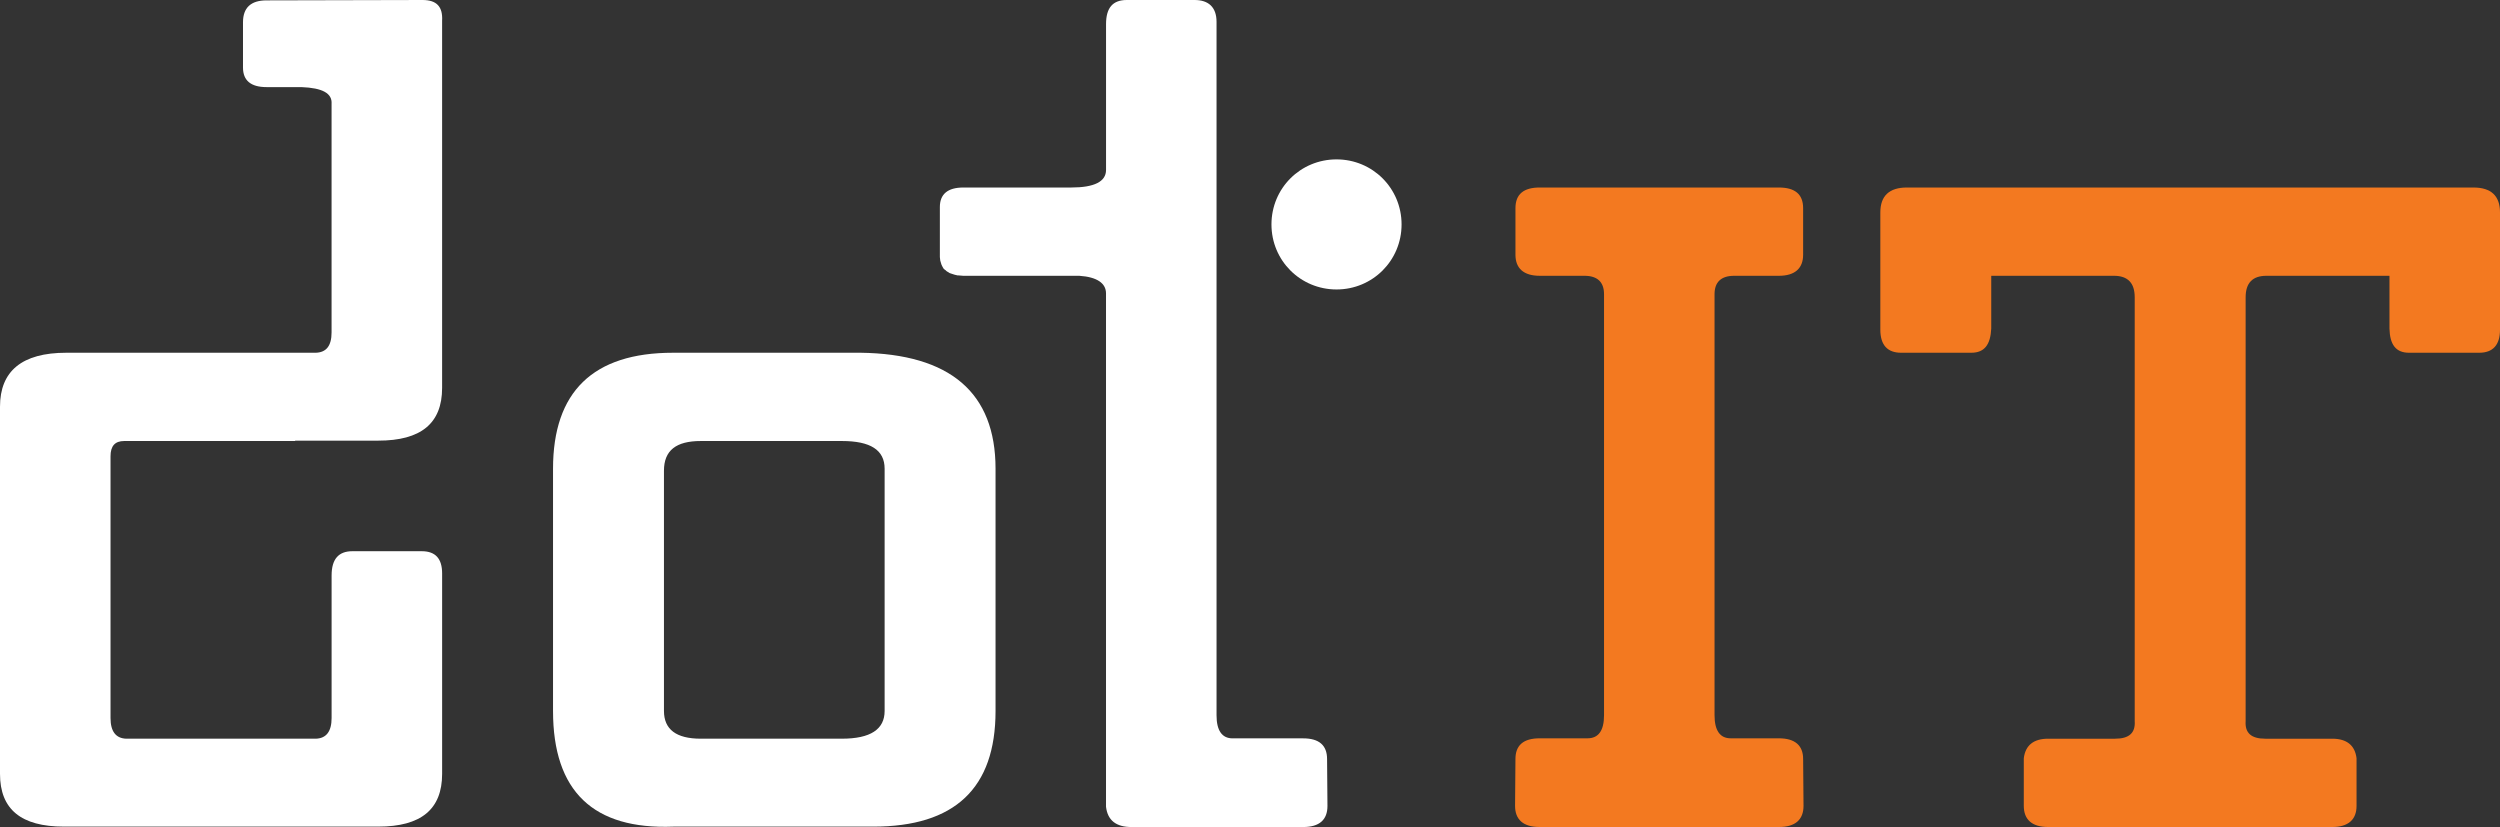<?xml version="1.0" encoding="utf-8"?>
<!-- Generator: Adobe Illustrator 16.0.0, SVG Export Plug-In . SVG Version: 6.00 Build 0)  -->
<!DOCTYPE svg PUBLIC "-//W3C//DTD SVG 1.1//EN" "http://www.w3.org/Graphics/SVG/1.1/DTD/svg11.dtd">
<svg version="1.1" id="Layer_1" xmlns="http://www.w3.org/2000/svg" xmlns:xlink="http://www.w3.org/1999/xlink" x="0px" y="0px"
	 width="180.271px" height="59.633px" viewBox="0 0 180.271 59.633" enable-background="new 0 0 180.271 59.633"
	 xml:space="preserve">
<rect x="0" y="0" width="180.271" height="59.633" fill="#333333" stroke="none"/>
<g>
	<path fill="#FFFFFF" d="M30.467,0L19.218,0.027c-1.13,0-1.696,0.535-1.696,1.578v3.268c0,0.93,0.565,1.408,1.696,1.408h2.515
		c1.526,0.057,2.233,0.451,2.176,1.211v6.846v8.395v1.238c0,0.986-0.396,1.438-1.13,1.465h-1.583h-4.635H4.776
		C1.583,25.436,0,26.76,0,29.323v26.478c0,2.564,1.526,3.805,4.607,3.805h11.955h3.844h6.868c3.081,0,4.607-1.24,4.607-3.805v-4.928
		v-9.521c0-1.07-0.48-1.605-1.47-1.605h-5.002c-0.989,0-1.498,0.563-1.498,1.746v9.154v1.127c0,0.986-0.396,1.465-1.13,1.492h-2.374
		h-3.844H9.101C8.366,53.239,7.97,52.76,7.97,51.774V32.901c0-0.732,0.311-1.1,0.989-1.1h12.322v-0.027h5.992
		c3.081,0,4.607-1.239,4.607-3.803v-5.803v-8.395V1.492C31.937,0.479,31.484,0,30.467,0L30.467,0z"/>
	<path fill="#FFFFFF" d="M48.526,25.436c-5.766,0-8.648,2.817-8.648,8.366v17.465c0,5.803,2.911,8.564,8.677,8.34h14.414
		c5.878,0,8.818-2.762,8.818-8.34V33.801c0-5.493-3.278-8.281-9.75-8.366H48.526z M50.533,31.801h10.175
		c2.063,0,3.081,0.648,3.081,2v17.465c0,1.324-1.018,2-3.081,2H50.533c-1.78,0-2.656-0.676-2.656-2V33.944
		C47.876,32.479,48.752,31.801,50.533,31.801L50.533,31.801z"/>
	<path fill="#FFFFFF" d="M81.253,0c-1.018,0-1.498,0.563-1.498,1.746v10.507c0,0.845-0.848,1.268-2.515,1.268h-7.772
		c-1.131,0-1.696,0.479-1.696,1.408v1.774v1.747v0.085c0,0.084,0.028,0.168,0.028,0.253c0.028,0.112,0.056,0.197,0.084,0.282
		c0.028,0.084,0.085,0.168,0.113,0.225c0.028,0.028,0.028,0.057,0.028,0.057c0.057,0.057,0.113,0.113,0.169,0.141
		c0.028,0.028,0.057,0.057,0.057,0.057c0.084,0.057,0.141,0.084,0.226,0.141c0.084,0.028,0.169,0.057,0.254,0.084
		c0.057,0.029,0.113,0.029,0.198,0.057c0.057,0,0.085,0.028,0.113,0.028c0.028,0,0.057,0,0.085,0c0.113,0,0.226,0.028,0.339,0.028
		c0.028,0,0.056,0,0.084,0h7.688h0.594c1.271,0.084,1.921,0.535,1.921,1.268v3.268v33.747c0.113,0.986,0.735,1.465,1.838,1.465
		h2.148h3.984h6.246c1.187,0,1.752-0.535,1.752-1.521l-0.028-3.381c0-0.984-0.565-1.492-1.724-1.492h-5.088
		c-0.763,0-1.158-0.563-1.158-1.662v-2.281v-4.762V2.422V1.576c0-1.07-0.594-1.576-1.582-1.576H81.253z"/>
	<path fill="#FFFFFF" d="M91.683,16.183c0-2.606,2.085-4.69,4.691-4.69s4.691,2.084,4.691,4.69c0,2.605-2.085,4.69-4.691,4.69
		S91.683,18.788,91.683,16.183L91.683,16.183z"/>
</g>
<g>
	<path fill="#F37920" d="M137.51,13.521c-1.271,0-1.922,0.591-1.922,1.803v8.45c0,1.1,0.509,1.662,1.498,1.662h5.06
		c0.96,0,1.385-0.592,1.44-1.746v-3.803h8.847c0.989,0,1.498,0.507,1.498,1.549v30.563c0.057,0.846-0.396,1.268-1.413,1.268h-4.833
		c-1.046,0-1.64,0.48-1.752,1.41v3.436c0,0.986,0.593,1.521,1.752,1.521h10.259h10.231c1.158,0,1.752-0.535,1.752-1.521v-3.436
		c-0.113-0.93-0.706-1.41-1.752-1.41h-4.833c-1.018,0-1.47-0.422-1.413-1.268V21.436c0-1.042,0.509-1.549,1.498-1.549h8.874v3.803
		c0.028,1.154,0.452,1.746,1.413,1.746h5.059c0.989,0,1.498-0.563,1.498-1.662v-8.45c0-1.212-0.649-1.803-1.922-1.803h-20.405
		H137.51z"/>
	<path fill="#F37920" d="M111.029,13.521c-1.159,0-1.752,0.479-1.752,1.493v3.352c0,0.986,0.593,1.521,1.752,1.521h3.222
		c0.933,0,1.413,0.451,1.413,1.324v30.366c0,1.1-0.396,1.662-1.187,1.662h-3.448c-1.188,0-1.752,0.508-1.752,1.492l-0.028,3.381
		c0,0.986,0.593,1.521,1.752,1.521h8.648h8.648c1.158,0,1.752-0.535,1.752-1.521l-0.028-3.381c0-0.984-0.594-1.492-1.752-1.492
		h-3.477c-0.763,0-1.159-0.563-1.159-1.662V21.211c0-0.873,0.48-1.324,1.413-1.324h3.223c1.158,0,1.752-0.535,1.752-1.521v-3.352
		c0-1.014-0.594-1.493-1.752-1.493h-8.62H111.029L111.029,13.521z"/>
</g>
</svg>

